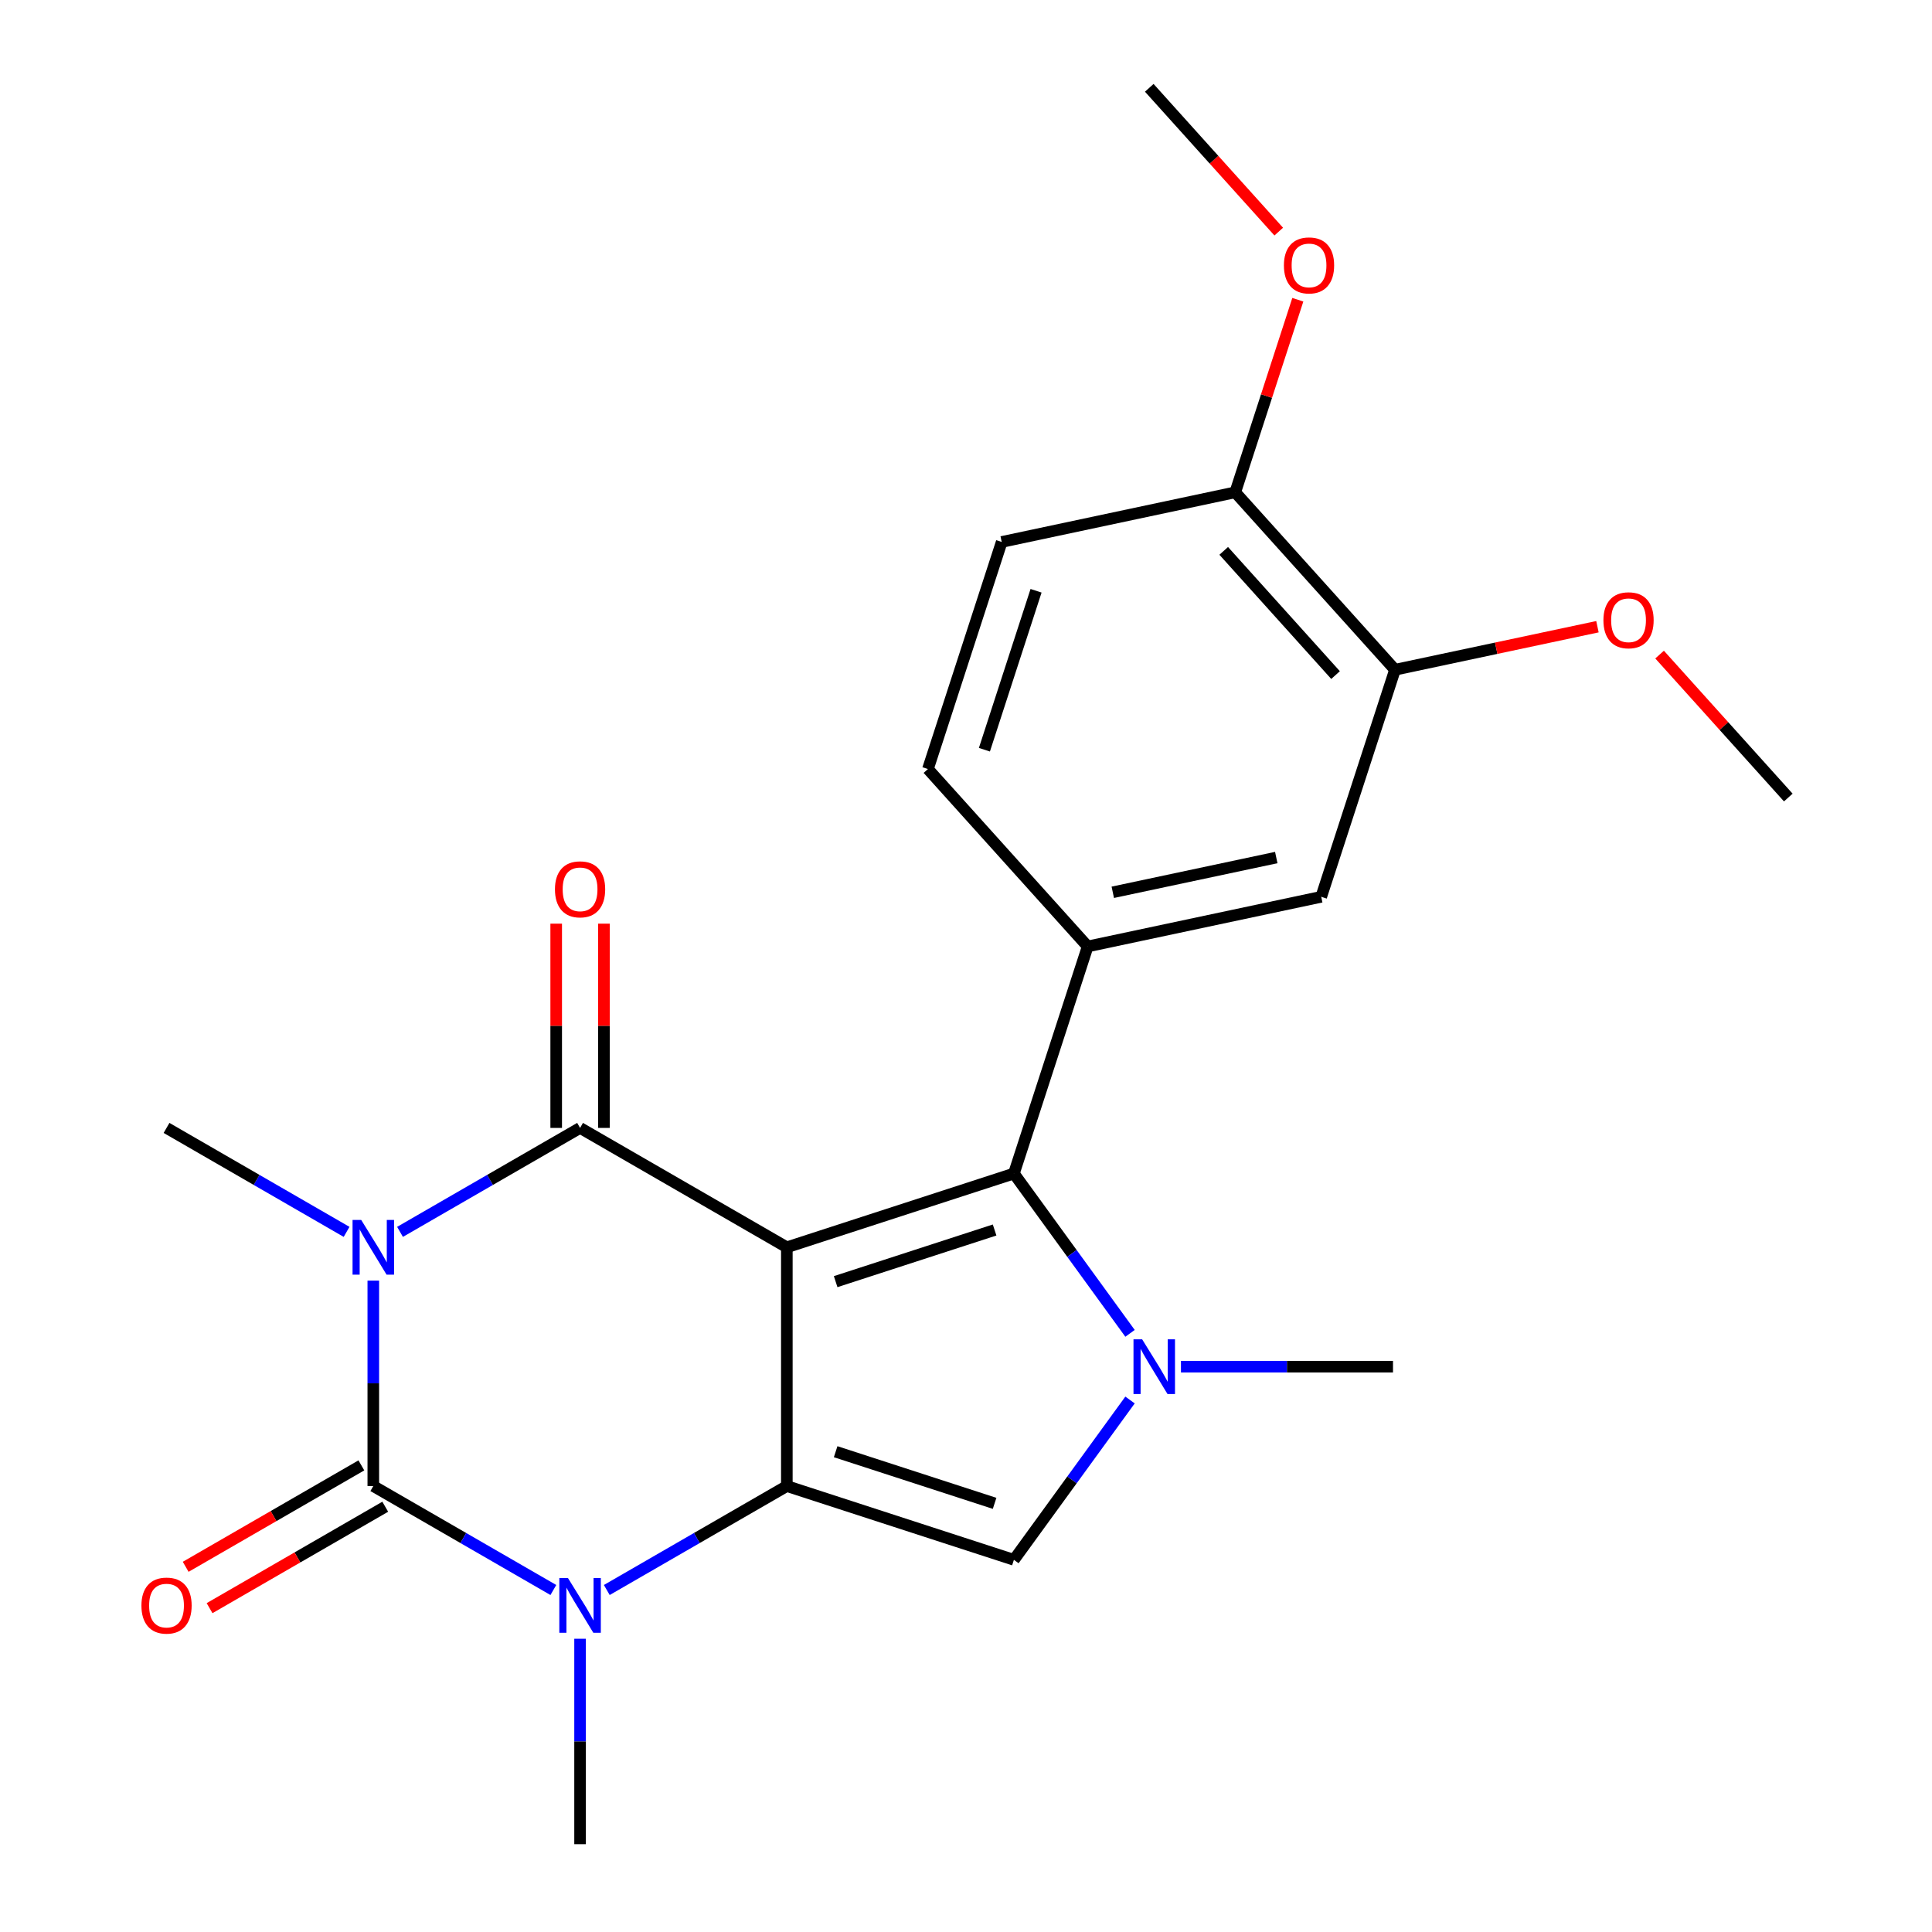 <?xml version='1.0' encoding='iso-8859-1'?>
<svg version='1.1' baseProfile='full'
              xmlns='http://www.w3.org/2000/svg'
                      xmlns:rdkit='http://www.rdkit.org/xml'
                      xmlns:xlink='http://www.w3.org/1999/xlink'
                  xml:space='preserve'
width='1000px' height='1000px' viewBox='0 0 1000 1000'>
<!-- END OF HEADER -->
<rect style='opacity:1.0;fill:#FFFFFF;stroke:none' width='1000' height='1000' x='0' y='0'> </rect>
<path class='bond-1' d='M 407.266,645.599 L 407.266,769.178' style='fill:none;fill-rule:evenodd;stroke:#000000;stroke-width:6px;stroke-linecap:butt;stroke-linejoin:miter;stroke-opacity:1' />
<path class='bond-2' d='M 407.266,645.599 L 300.244,583.81' style='fill:none;fill-rule:evenodd;stroke:#000000;stroke-width:6px;stroke-linecap:butt;stroke-linejoin:miter;stroke-opacity:1' />
<path class='bond-5' d='M 407.266,645.599 L 524.796,607.412' style='fill:none;fill-rule:evenodd;stroke:#000000;stroke-width:6px;stroke-linecap:butt;stroke-linejoin:miter;stroke-opacity:1' />
<path class='bond-5' d='M 432.533,663.377 L 514.804,636.646' style='fill:none;fill-rule:evenodd;stroke:#000000;stroke-width:6px;stroke-linecap:butt;stroke-linejoin:miter;stroke-opacity:1' />
<path class='bond-0' d='M 207.052,637.615 L 253.648,610.713' style='fill:none;fill-rule:evenodd;stroke:#0000FF;stroke-width:6px;stroke-linecap:butt;stroke-linejoin:miter;stroke-opacity:1' />
<path class='bond-0' d='M 253.648,610.713 L 300.244,583.81' style='fill:none;fill-rule:evenodd;stroke:#000000;stroke-width:6px;stroke-linecap:butt;stroke-linejoin:miter;stroke-opacity:1' />
<path class='bond-3' d='M 193.222,662.849 L 193.222,716.013' style='fill:none;fill-rule:evenodd;stroke:#0000FF;stroke-width:6px;stroke-linecap:butt;stroke-linejoin:miter;stroke-opacity:1' />
<path class='bond-3' d='M 193.222,716.013 L 193.222,769.178' style='fill:none;fill-rule:evenodd;stroke:#000000;stroke-width:6px;stroke-linecap:butt;stroke-linejoin:miter;stroke-opacity:1' />
<path class='bond-15' d='M 179.393,637.615 L 132.796,610.713' style='fill:none;fill-rule:evenodd;stroke:#0000FF;stroke-width:6px;stroke-linecap:butt;stroke-linejoin:miter;stroke-opacity:1' />
<path class='bond-15' d='M 132.796,610.713 L 86.2,583.81' style='fill:none;fill-rule:evenodd;stroke:#000000;stroke-width:6px;stroke-linecap:butt;stroke-linejoin:miter;stroke-opacity:1' />
<path class='bond-4' d='M 407.266,769.178 L 360.67,796.08' style='fill:none;fill-rule:evenodd;stroke:#000000;stroke-width:6px;stroke-linecap:butt;stroke-linejoin:miter;stroke-opacity:1' />
<path class='bond-4' d='M 360.67,796.08 L 314.074,822.983' style='fill:none;fill-rule:evenodd;stroke:#0000FF;stroke-width:6px;stroke-linecap:butt;stroke-linejoin:miter;stroke-opacity:1' />
<path class='bond-7' d='M 407.266,769.178 L 524.796,807.366' style='fill:none;fill-rule:evenodd;stroke:#000000;stroke-width:6px;stroke-linecap:butt;stroke-linejoin:miter;stroke-opacity:1' />
<path class='bond-7' d='M 432.533,751.4 L 514.804,778.131' style='fill:none;fill-rule:evenodd;stroke:#000000;stroke-width:6px;stroke-linecap:butt;stroke-linejoin:miter;stroke-opacity:1' />
<path class='bond-11' d='M 312.602,583.81 L 312.602,530.946' style='fill:none;fill-rule:evenodd;stroke:#000000;stroke-width:6px;stroke-linecap:butt;stroke-linejoin:miter;stroke-opacity:1' />
<path class='bond-11' d='M 312.602,530.946 L 312.602,478.081' style='fill:none;fill-rule:evenodd;stroke:#FF0000;stroke-width:6px;stroke-linecap:butt;stroke-linejoin:miter;stroke-opacity:1' />
<path class='bond-11' d='M 287.886,583.81 L 287.886,530.946' style='fill:none;fill-rule:evenodd;stroke:#000000;stroke-width:6px;stroke-linecap:butt;stroke-linejoin:miter;stroke-opacity:1' />
<path class='bond-11' d='M 287.886,530.946 L 287.886,478.081' style='fill:none;fill-rule:evenodd;stroke:#FF0000;stroke-width:6px;stroke-linecap:butt;stroke-linejoin:miter;stroke-opacity:1' />
<path class='bond-10' d='M 187.043,758.476 L 141.577,784.726' style='fill:none;fill-rule:evenodd;stroke:#000000;stroke-width:6px;stroke-linecap:butt;stroke-linejoin:miter;stroke-opacity:1' />
<path class='bond-10' d='M 141.577,784.726 L 96.111,810.976' style='fill:none;fill-rule:evenodd;stroke:#FF0000;stroke-width:6px;stroke-linecap:butt;stroke-linejoin:miter;stroke-opacity:1' />
<path class='bond-10' d='M 199.401,779.88 L 153.935,806.13' style='fill:none;fill-rule:evenodd;stroke:#000000;stroke-width:6px;stroke-linecap:butt;stroke-linejoin:miter;stroke-opacity:1' />
<path class='bond-10' d='M 153.935,806.13 L 108.468,832.38' style='fill:none;fill-rule:evenodd;stroke:#FF0000;stroke-width:6px;stroke-linecap:butt;stroke-linejoin:miter;stroke-opacity:1' />
<path class='bond-23' d='M 193.222,769.178 L 239.818,796.08' style='fill:none;fill-rule:evenodd;stroke:#000000;stroke-width:6px;stroke-linecap:butt;stroke-linejoin:miter;stroke-opacity:1' />
<path class='bond-23' d='M 239.818,796.08 L 286.415,822.983' style='fill:none;fill-rule:evenodd;stroke:#0000FF;stroke-width:6px;stroke-linecap:butt;stroke-linejoin:miter;stroke-opacity:1' />
<path class='bond-17' d='M 300.244,848.216 L 300.244,901.381' style='fill:none;fill-rule:evenodd;stroke:#0000FF;stroke-width:6px;stroke-linecap:butt;stroke-linejoin:miter;stroke-opacity:1' />
<path class='bond-17' d='M 300.244,901.381 L 300.244,954.545' style='fill:none;fill-rule:evenodd;stroke:#000000;stroke-width:6px;stroke-linecap:butt;stroke-linejoin:miter;stroke-opacity:1' />
<path class='bond-6' d='M 524.796,607.412 L 554.849,648.775' style='fill:none;fill-rule:evenodd;stroke:#000000;stroke-width:6px;stroke-linecap:butt;stroke-linejoin:miter;stroke-opacity:1' />
<path class='bond-6' d='M 554.849,648.775 L 584.901,690.139' style='fill:none;fill-rule:evenodd;stroke:#0000FF;stroke-width:6px;stroke-linecap:butt;stroke-linejoin:miter;stroke-opacity:1' />
<path class='bond-8' d='M 524.796,607.412 L 562.984,489.881' style='fill:none;fill-rule:evenodd;stroke:#000000;stroke-width:6px;stroke-linecap:butt;stroke-linejoin:miter;stroke-opacity:1' />
<path class='bond-18' d='M 611.263,707.389 L 666.138,707.389' style='fill:none;fill-rule:evenodd;stroke:#0000FF;stroke-width:6px;stroke-linecap:butt;stroke-linejoin:miter;stroke-opacity:1' />
<path class='bond-18' d='M 666.138,707.389 L 721.012,707.389' style='fill:none;fill-rule:evenodd;stroke:#000000;stroke-width:6px;stroke-linecap:butt;stroke-linejoin:miter;stroke-opacity:1' />
<path class='bond-24' d='M 584.901,724.638 L 554.849,766.002' style='fill:none;fill-rule:evenodd;stroke:#0000FF;stroke-width:6px;stroke-linecap:butt;stroke-linejoin:miter;stroke-opacity:1' />
<path class='bond-24' d='M 554.849,766.002 L 524.796,807.366' style='fill:none;fill-rule:evenodd;stroke:#000000;stroke-width:6px;stroke-linecap:butt;stroke-linejoin:miter;stroke-opacity:1' />
<path class='bond-9' d='M 562.984,489.881 L 683.862,464.188' style='fill:none;fill-rule:evenodd;stroke:#000000;stroke-width:6px;stroke-linecap:butt;stroke-linejoin:miter;stroke-opacity:1' />
<path class='bond-9' d='M 575.977,461.852 L 660.592,443.866' style='fill:none;fill-rule:evenodd;stroke:#000000;stroke-width:6px;stroke-linecap:butt;stroke-linejoin:miter;stroke-opacity:1' />
<path class='bond-13' d='M 562.984,489.881 L 480.294,398.045' style='fill:none;fill-rule:evenodd;stroke:#000000;stroke-width:6px;stroke-linecap:butt;stroke-linejoin:miter;stroke-opacity:1' />
<path class='bond-12' d='M 683.862,464.188 L 722.05,346.658' style='fill:none;fill-rule:evenodd;stroke:#000000;stroke-width:6px;stroke-linecap:butt;stroke-linejoin:miter;stroke-opacity:1' />
<path class='bond-19' d='M 722.05,346.658 L 774.444,335.521' style='fill:none;fill-rule:evenodd;stroke:#000000;stroke-width:6px;stroke-linecap:butt;stroke-linejoin:miter;stroke-opacity:1' />
<path class='bond-19' d='M 774.444,335.521 L 826.838,324.384' style='fill:none;fill-rule:evenodd;stroke:#FF0000;stroke-width:6px;stroke-linecap:butt;stroke-linejoin:miter;stroke-opacity:1' />
<path class='bond-25' d='M 722.05,346.658 L 639.36,254.821' style='fill:none;fill-rule:evenodd;stroke:#000000;stroke-width:6px;stroke-linecap:butt;stroke-linejoin:miter;stroke-opacity:1' />
<path class='bond-25' d='M 691.279,349.42 L 633.396,285.135' style='fill:none;fill-rule:evenodd;stroke:#000000;stroke-width:6px;stroke-linecap:butt;stroke-linejoin:miter;stroke-opacity:1' />
<path class='bond-16' d='M 480.294,398.045 L 518.482,280.515' style='fill:none;fill-rule:evenodd;stroke:#000000;stroke-width:6px;stroke-linecap:butt;stroke-linejoin:miter;stroke-opacity:1' />
<path class='bond-16' d='M 509.528,388.053 L 536.26,305.782' style='fill:none;fill-rule:evenodd;stroke:#000000;stroke-width:6px;stroke-linecap:butt;stroke-linejoin:miter;stroke-opacity:1' />
<path class='bond-14' d='M 639.36,254.821 L 518.482,280.515' style='fill:none;fill-rule:evenodd;stroke:#000000;stroke-width:6px;stroke-linecap:butt;stroke-linejoin:miter;stroke-opacity:1' />
<path class='bond-20' d='M 639.36,254.821 L 655.554,204.981' style='fill:none;fill-rule:evenodd;stroke:#000000;stroke-width:6px;stroke-linecap:butt;stroke-linejoin:miter;stroke-opacity:1' />
<path class='bond-20' d='M 655.554,204.981 L 671.748,155.141' style='fill:none;fill-rule:evenodd;stroke:#FF0000;stroke-width:6px;stroke-linecap:butt;stroke-linejoin:miter;stroke-opacity:1' />
<path class='bond-21' d='M 859,338.814 L 892.309,375.808' style='fill:none;fill-rule:evenodd;stroke:#FF0000;stroke-width:6px;stroke-linecap:butt;stroke-linejoin:miter;stroke-opacity:1' />
<path class='bond-21' d='M 892.309,375.808 L 925.618,412.801' style='fill:none;fill-rule:evenodd;stroke:#000000;stroke-width:6px;stroke-linecap:butt;stroke-linejoin:miter;stroke-opacity:1' />
<path class='bond-22' d='M 661.872,119.882 L 628.365,82.668' style='fill:none;fill-rule:evenodd;stroke:#FF0000;stroke-width:6px;stroke-linecap:butt;stroke-linejoin:miter;stroke-opacity:1' />
<path class='bond-22' d='M 628.365,82.668 L 594.858,45.455' style='fill:none;fill-rule:evenodd;stroke:#000000;stroke-width:6px;stroke-linecap:butt;stroke-linejoin:miter;stroke-opacity:1' />
<path  class='atom-1' d='M 186.962 631.439
L 196.242 646.439
Q 197.162 647.919, 198.642 650.599
Q 200.122 653.279, 200.202 653.439
L 200.202 631.439
L 203.962 631.439
L 203.962 659.759
L 200.082 659.759
L 190.122 643.359
Q 188.962 641.439, 187.722 639.239
Q 186.522 637.039, 186.162 636.359
L 186.162 659.759
L 182.482 659.759
L 182.482 631.439
L 186.962 631.439
' fill='#0000FF'/>
<path  class='atom-5' d='M 293.984 816.807
L 303.264 831.807
Q 304.184 833.287, 305.664 835.967
Q 307.144 838.647, 307.224 838.807
L 307.224 816.807
L 310.984 816.807
L 310.984 845.127
L 307.104 845.127
L 297.144 828.727
Q 295.984 826.807, 294.744 824.607
Q 293.544 822.407, 293.184 821.727
L 293.184 845.127
L 289.504 845.127
L 289.504 816.807
L 293.984 816.807
' fill='#0000FF'/>
<path  class='atom-7' d='M 591.174 693.229
L 600.454 708.229
Q 601.374 709.709, 602.854 712.389
Q 604.334 715.069, 604.414 715.229
L 604.414 693.229
L 608.174 693.229
L 608.174 721.549
L 604.294 721.549
L 594.334 705.149
Q 593.174 703.229, 591.934 701.029
Q 590.734 698.829, 590.374 698.149
L 590.374 721.549
L 586.694 721.549
L 586.694 693.229
L 591.174 693.229
' fill='#0000FF'/>
<path  class='atom-11' d='M 73.2 831.047
Q 73.2 824.247, 76.56 820.447
Q 79.92 816.647, 86.2 816.647
Q 92.48 816.647, 95.84 820.447
Q 99.2 824.247, 99.2 831.047
Q 99.2 837.927, 95.8 841.847
Q 92.4 845.727, 86.2 845.727
Q 79.96 845.727, 76.56 841.847
Q 73.2 837.967, 73.2 831.047
M 86.2 842.527
Q 90.52 842.527, 92.84 839.647
Q 95.2 836.727, 95.2 831.047
Q 95.2 825.487, 92.84 822.687
Q 90.52 819.847, 86.2 819.847
Q 81.88 819.847, 79.52 822.647
Q 77.2 825.447, 77.2 831.047
Q 77.2 836.767, 79.52 839.647
Q 81.88 842.527, 86.2 842.527
' fill='#FF0000'/>
<path  class='atom-12' d='M 287.244 460.312
Q 287.244 453.512, 290.604 449.712
Q 293.964 445.912, 300.244 445.912
Q 306.524 445.912, 309.884 449.712
Q 313.244 453.512, 313.244 460.312
Q 313.244 467.192, 309.844 471.112
Q 306.444 474.992, 300.244 474.992
Q 294.004 474.992, 290.604 471.112
Q 287.244 467.232, 287.244 460.312
M 300.244 471.792
Q 304.564 471.792, 306.884 468.912
Q 309.244 465.992, 309.244 460.312
Q 309.244 454.752, 306.884 451.952
Q 304.564 449.112, 300.244 449.112
Q 295.924 449.112, 293.564 451.912
Q 291.244 454.712, 291.244 460.312
Q 291.244 466.032, 293.564 468.912
Q 295.924 471.792, 300.244 471.792
' fill='#FF0000'/>
<path  class='atom-20' d='M 829.928 321.045
Q 829.928 314.245, 833.288 310.445
Q 836.648 306.645, 842.928 306.645
Q 849.208 306.645, 852.568 310.445
Q 855.928 314.245, 855.928 321.045
Q 855.928 327.925, 852.528 331.845
Q 849.128 335.725, 842.928 335.725
Q 836.688 335.725, 833.288 331.845
Q 829.928 327.965, 829.928 321.045
M 842.928 332.525
Q 847.248 332.525, 849.568 329.645
Q 851.928 326.725, 851.928 321.045
Q 851.928 315.485, 849.568 312.685
Q 847.248 309.845, 842.928 309.845
Q 838.608 309.845, 836.248 312.645
Q 833.928 315.445, 833.928 321.045
Q 833.928 326.765, 836.248 329.645
Q 838.608 332.525, 842.928 332.525
' fill='#FF0000'/>
<path  class='atom-21' d='M 664.548 137.371
Q 664.548 130.571, 667.908 126.771
Q 671.268 122.971, 677.548 122.971
Q 683.828 122.971, 687.188 126.771
Q 690.548 130.571, 690.548 137.371
Q 690.548 144.251, 687.148 148.171
Q 683.748 152.051, 677.548 152.051
Q 671.308 152.051, 667.908 148.171
Q 664.548 144.291, 664.548 137.371
M 677.548 148.851
Q 681.868 148.851, 684.188 145.971
Q 686.548 143.051, 686.548 137.371
Q 686.548 131.811, 684.188 129.011
Q 681.868 126.171, 677.548 126.171
Q 673.228 126.171, 670.868 128.971
Q 668.548 131.771, 668.548 137.371
Q 668.548 143.091, 670.868 145.971
Q 673.228 148.851, 677.548 148.851
' fill='#FF0000'/>
</svg>
